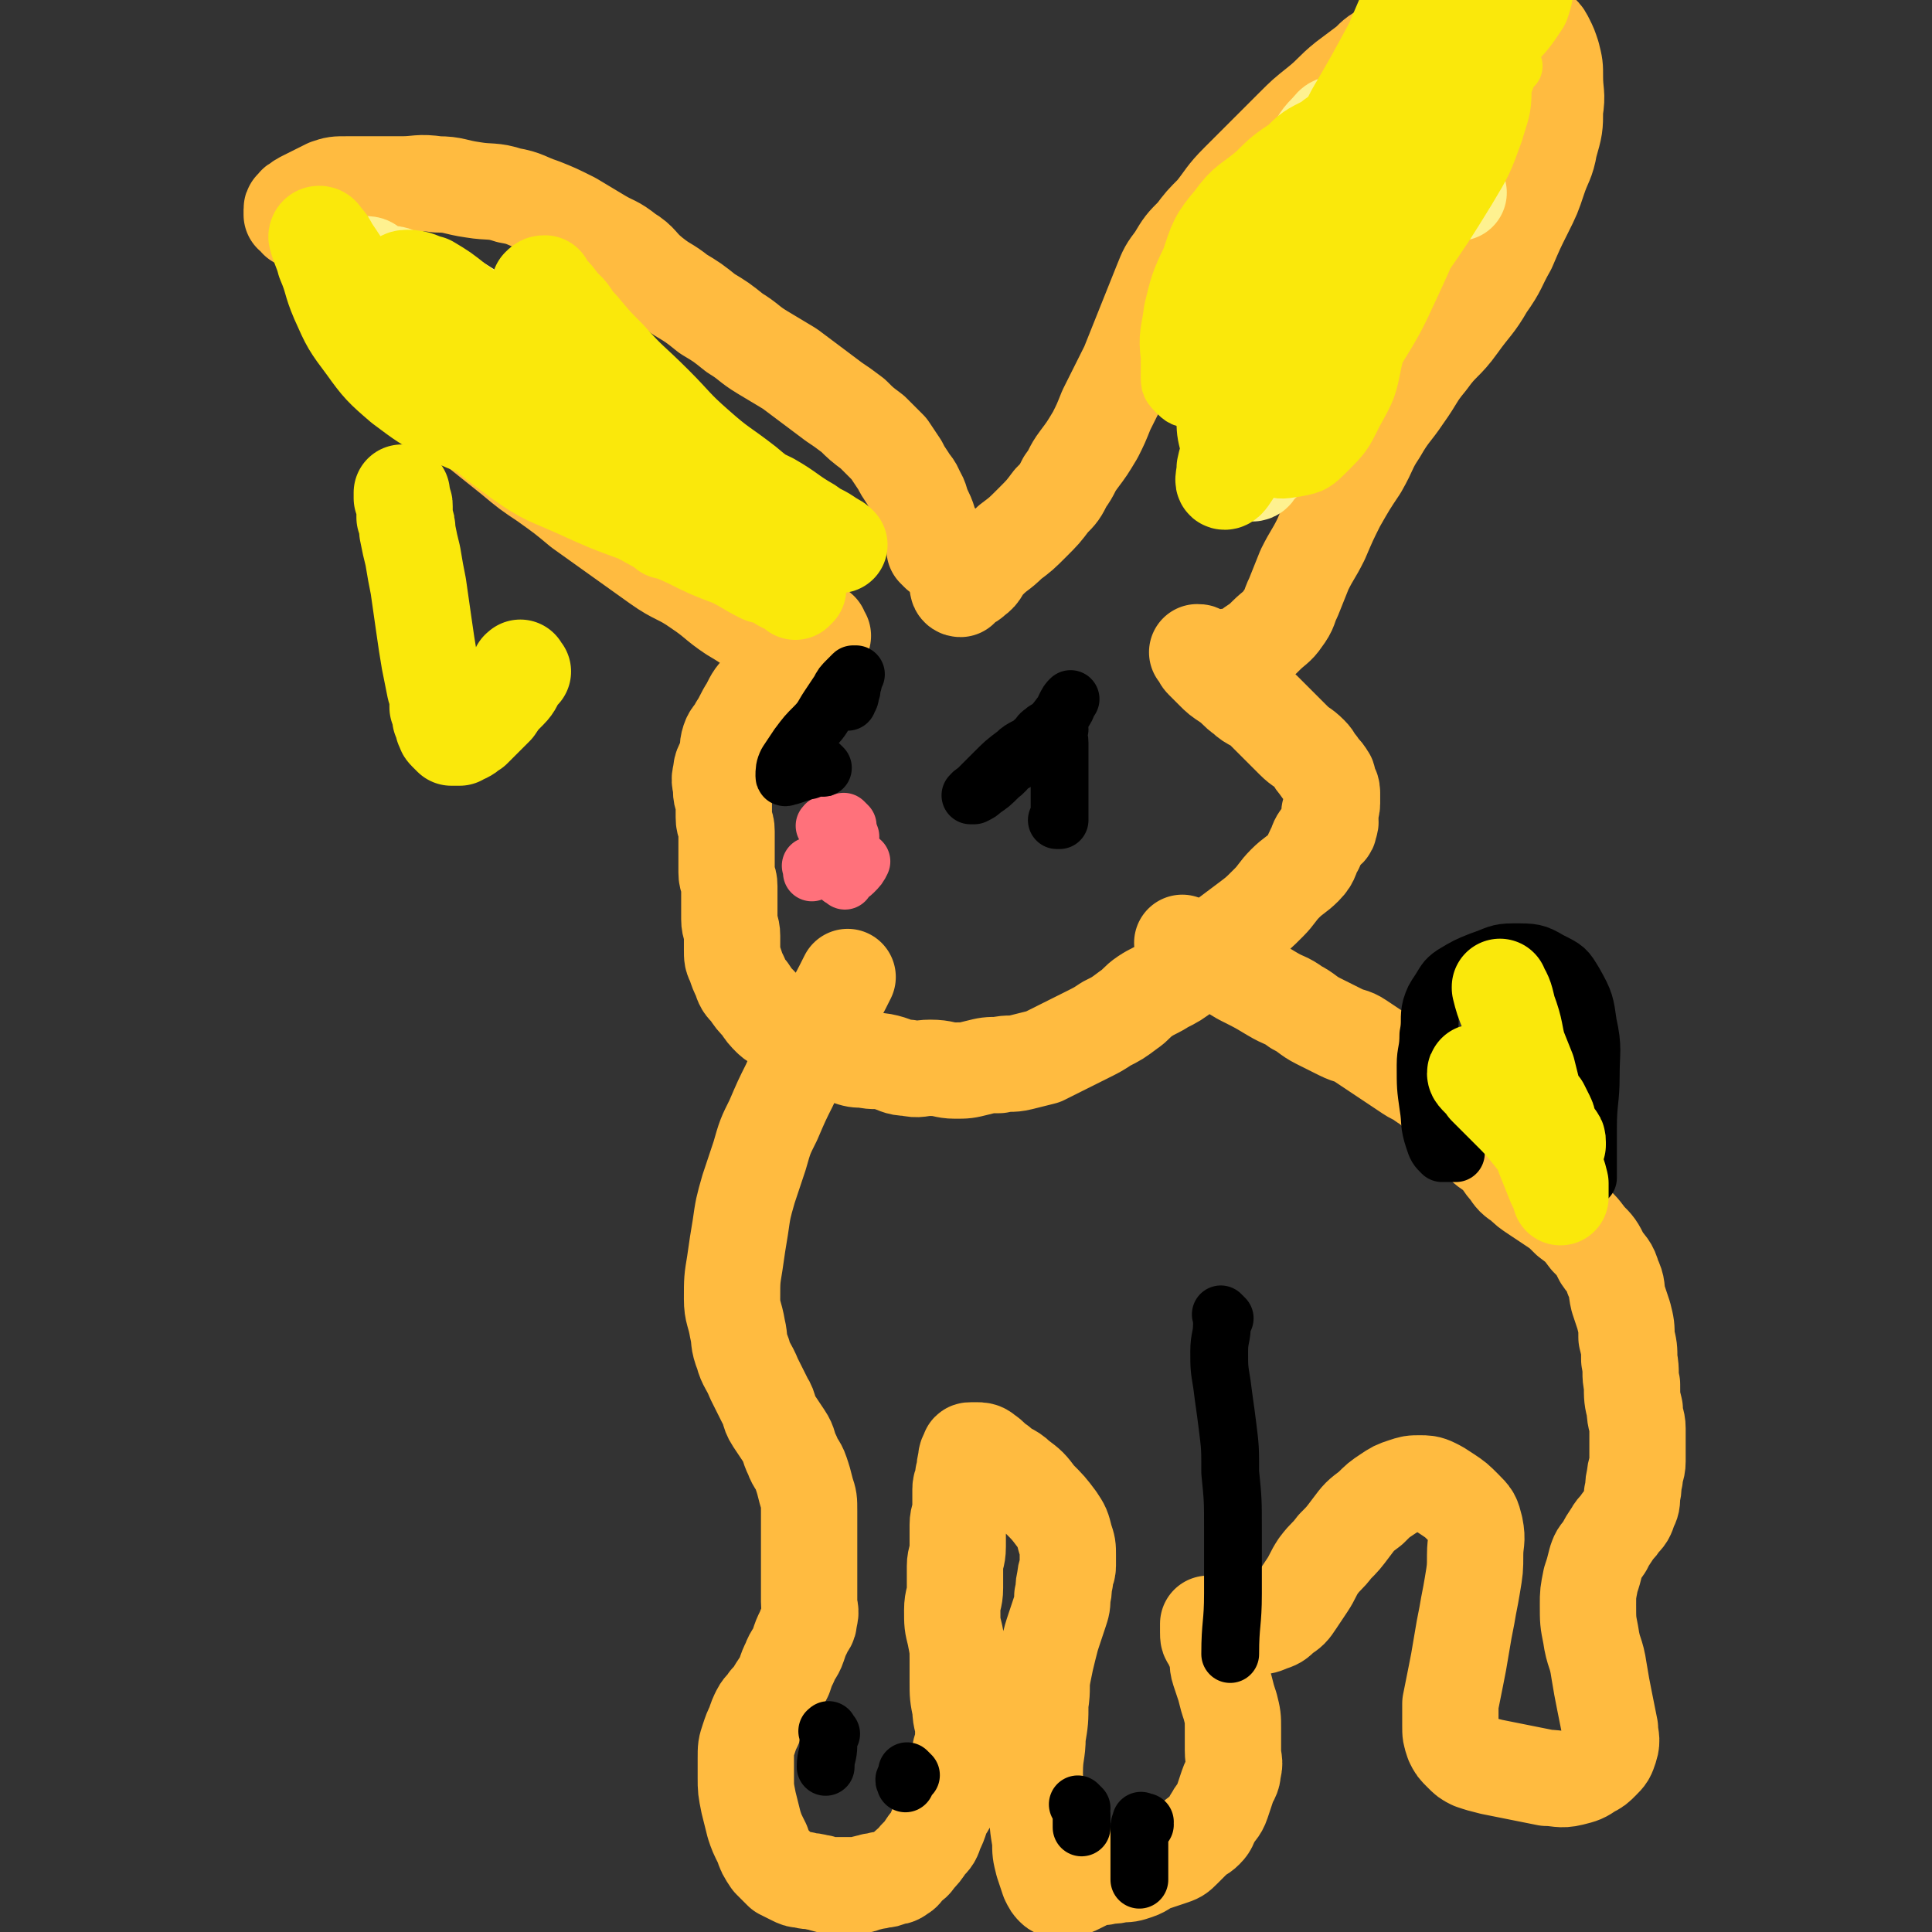 <svg viewBox='0 0 702 702' version='1.1' xmlns='http://www.w3.org/2000/svg' xmlns:xlink='http://www.w3.org/1999/xlink'><rect x="0" y="0" width="702" height="702" fill="#333333" stroke="none"/><g fill='none' stroke='#FFBB40' stroke-width='35' stroke-linecap='round' stroke-linejoin='round'><path d='M341,201c-1,-1 -1,-1 -1,-1 -1,-1 0,0 0,0 0,0 0,0 0,-1 0,-1 0,-1 0,-1 0,-1 0,-1 0,-1 0,-1 0,-1 0,-2 0,-1 -1,0 -1,-1 -2,-4 -1,-4 -3,-8 -2,-4 -1,-4 -3,-7 -1,-3 -2,-3 -3,-5 -2,-3 -2,-3 -3,-5 -2,-3 -2,-3 -4,-6 -3,-3 -3,-3 -6,-6 -4,-3 -4,-3 -7,-6 -4,-3 -4,-3 -7,-5 -4,-3 -4,-3 -8,-6 -4,-3 -4,-3 -8,-6 -5,-3 -5,-3 -10,-6 -5,-3 -5,-4 -10,-7 -5,-4 -5,-4 -10,-7 -5,-4 -5,-4 -10,-7 -5,-4 -5,-3 -10,-7 -5,-4 -4,-5 -9,-8 -5,-4 -5,-3 -10,-6 -5,-3 -5,-3 -10,-6 -6,-3 -6,-3 -11,-5 -6,-2 -6,-3 -12,-4 -6,-2 -7,-1 -13,-2 -7,-1 -7,-2 -13,-2 -7,-1 -7,0 -13,0 -6,0 -6,0 -11,0 -5,0 -5,0 -9,0 -4,0 -4,0 -7,1 -2,1 -2,1 -4,2 -2,1 -2,1 -4,2 -2,1 -2,1 -3,2 -1,0 -1,1 -1,1 0,1 -1,0 -1,1 0,1 0,1 0,2 0,0 1,-1 1,-1 1,0 1,0 1,0 0,0 0,0 0,0 0,1 0,1 0,1 0,0 0,0 0,0 0,0 0,-1 0,0 -1,0 0,0 0,1 0,0 0,1 0,1 0,0 1,0 2,0 0,0 0,0 0,0 1,0 1,0 2,0 0,0 0,1 0,1 1,1 1,0 1,0 1,0 1,0 1,1 1,1 0,1 1,2 1,2 1,2 2,3 2,3 2,2 4,5 2,3 2,4 4,7 2,4 3,4 5,7 3,4 2,4 5,7 3,4 3,3 6,7 3,3 2,4 5,7 3,3 3,3 6,6 3,4 3,4 6,8 4,4 4,4 8,8 5,5 5,5 10,9 5,4 5,4 10,8 6,5 6,5 12,9 7,5 7,5 13,10 7,5 7,5 14,10 7,5 7,5 14,10 7,5 8,4 15,9 6,4 6,5 12,9 5,3 5,3 9,6 3,2 3,1 6,3 3,1 3,2 5,3 3,2 3,1 5,3 2,1 2,2 3,3 1,1 1,1 2,2 '/><path d='M299,231c-1,-1 -1,-1 -1,-1 -1,-1 0,0 0,0 0,0 0,-1 0,-1 0,0 -1,0 -1,0 0,0 0,0 0,0 -1,1 -1,0 -1,1 -6,7 -6,7 -12,13 -3,4 -4,3 -7,7 -3,3 -3,3 -5,7 -2,3 -2,4 -4,7 -1,3 -2,2 -3,5 -1,3 0,3 -1,6 -1,3 -2,3 -2,6 -1,3 0,3 0,6 0,3 1,3 1,5 0,2 0,3 0,5 0,3 1,2 1,5 0,3 0,3 0,5 0,3 0,3 0,5 0,2 0,3 0,5 0,3 1,2 1,5 0,3 0,3 0,6 0,3 0,3 0,6 0,3 1,3 1,6 0,3 0,3 0,5 0,3 0,3 1,5 1,3 1,3 2,5 1,3 1,3 3,5 2,3 2,3 4,5 2,3 2,3 4,5 2,2 3,1 5,3 3,2 2,2 5,4 3,2 3,2 6,3 3,1 3,1 6,2 3,1 3,1 6,2 3,1 3,1 6,1 4,1 4,0 8,1 4,1 4,2 8,2 4,1 4,0 8,0 5,0 5,1 9,1 4,0 4,0 8,-1 4,-1 4,-1 8,-1 4,-1 4,0 8,-1 4,-1 4,-1 8,-2 4,-2 4,-2 8,-4 4,-2 4,-2 8,-4 4,-2 4,-2 7,-4 4,-2 4,-2 8,-5 3,-2 3,-3 6,-5 3,-2 4,-2 7,-4 4,-2 4,-2 8,-5 4,-3 4,-3 7,-6 4,-3 4,-3 7,-6 4,-3 4,-3 8,-6 4,-3 4,-3 8,-7 3,-3 3,-4 6,-7 3,-3 4,-3 7,-6 3,-3 2,-4 4,-7 1,-3 1,-3 3,-5 1,-2 2,-1 2,-3 1,-2 0,-2 0,-4 0,-2 1,-2 1,-4 0,-2 0,-2 0,-4 0,-2 -1,-2 -1,-3 -1,-2 0,-2 -1,-3 -1,-2 -2,-2 -3,-4 -2,-2 -1,-2 -3,-4 -3,-3 -3,-2 -6,-5 -3,-3 -3,-3 -5,-5 -3,-3 -3,-3 -6,-6 -3,-3 -4,-2 -7,-5 -3,-2 -3,-3 -6,-5 -3,-2 -3,-2 -5,-4 -2,-2 -2,-2 -4,-4 -1,-1 0,-1 -1,-2 0,-1 0,-1 -1,-1 0,0 0,0 0,0 1,1 1,0 1,1 1,0 0,1 1,1 1,1 1,1 2,1 1,0 1,0 2,0 2,0 2,-1 4,-1 2,-1 3,0 5,-1 3,-1 3,-1 5,-3 3,-2 3,-2 5,-4 3,-3 4,-3 6,-6 3,-4 2,-4 4,-8 2,-5 2,-5 4,-10 3,-6 3,-5 6,-11 3,-7 3,-7 6,-13 4,-7 4,-7 8,-13 4,-7 3,-7 7,-13 4,-7 5,-7 9,-13 5,-7 4,-7 9,-13 5,-7 6,-6 11,-13 5,-7 6,-7 10,-14 5,-7 4,-7 8,-14 3,-7 3,-7 6,-13 3,-6 3,-6 5,-12 2,-6 3,-6 4,-12 2,-7 2,-7 2,-13 1,-6 0,-6 0,-12 0,-4 0,-4 -1,-8 -1,-3 -1,-3 -2,-5 -1,-2 -1,-2 -2,-3 -1,-1 -1,-1 -2,-2 -1,-1 -1,-1 -2,-2 -1,-1 -2,0 -3,-1 -1,0 -1,-1 -2,-1 -1,0 -2,0 -3,0 -2,0 -2,0 -4,0 -3,0 -3,1 -5,1 -3,0 -3,0 -6,0 -4,1 -4,1 -7,2 -4,1 -4,0 -7,1 -4,1 -4,2 -7,4 -4,2 -4,2 -8,4 -4,2 -4,2 -7,5 -4,3 -4,3 -8,6 -5,4 -5,5 -10,9 -5,4 -5,4 -9,8 -5,5 -5,5 -10,10 -5,5 -5,5 -10,10 -5,5 -5,6 -9,11 -4,4 -4,4 -7,8 -4,4 -4,4 -7,9 -3,4 -3,4 -5,9 -2,5 -2,5 -4,10 -2,5 -2,5 -4,10 -2,5 -2,5 -4,10 -2,4 -2,4 -4,8 -2,4 -2,4 -4,8 -2,5 -2,5 -4,9 -3,5 -3,5 -6,9 -3,4 -2,4 -5,8 -2,4 -2,4 -5,7 -3,4 -3,4 -7,8 -4,4 -4,4 -8,7 -4,4 -4,3 -8,7 -3,3 -2,4 -5,6 -2,2 -2,1 -4,2 -1,1 -1,1 -1,2 -1,0 -1,-1 -1,-1 '/><path d='M431,344c-1,-1 -1,-1 -1,-1 -1,-1 0,0 0,0 0,0 0,0 0,0 1,1 0,1 1,1 5,3 5,2 10,5 5,3 5,3 10,6 6,3 6,3 11,6 5,3 5,2 9,5 4,2 4,3 8,5 4,2 4,2 8,4 4,2 4,1 7,3 3,2 3,2 6,4 3,2 3,2 6,4 3,2 3,2 6,4 3,2 3,1 5,3 3,2 3,2 6,5 2,2 2,3 4,5 2,2 2,2 4,4 2,2 2,2 4,4 2,2 2,3 4,5 2,2 3,2 5,4 2,2 2,3 4,5 2,3 2,3 5,5 2,2 2,2 5,4 3,2 3,2 6,4 3,2 3,2 6,5 4,3 4,3 7,7 3,3 3,3 5,7 2,3 3,3 4,7 2,4 1,4 2,8 1,3 1,3 2,6 1,4 1,4 1,8 1,4 1,4 1,8 1,5 0,5 1,9 0,5 0,5 1,9 0,4 1,4 1,7 0,3 0,3 0,6 0,3 0,3 0,6 0,3 -1,3 -1,6 -1,3 0,3 -1,6 0,3 0,3 -1,5 -1,3 -1,3 -3,5 -1,2 -2,2 -3,4 -2,3 -2,3 -3,5 -2,3 -2,2 -3,5 -1,4 -1,4 -2,7 -1,5 -1,5 -1,9 0,6 0,6 1,11 1,7 2,6 3,13 1,6 1,6 2,11 1,5 1,5 2,10 0,3 1,4 0,7 -1,3 -1,3 -3,5 -2,2 -2,2 -4,3 -3,2 -3,2 -7,3 -4,1 -5,0 -9,0 -5,-1 -5,-1 -10,-2 -5,-1 -5,-1 -10,-2 -4,-1 -4,-1 -7,-2 -2,-1 -2,-1 -4,-3 -2,-2 -2,-2 -3,-4 -1,-3 -1,-3 -1,-6 0,-4 0,-4 0,-8 1,-5 1,-5 2,-10 1,-5 1,-5 2,-11 1,-6 1,-6 2,-11 1,-6 1,-5 2,-11 1,-6 1,-6 1,-11 0,-5 1,-5 0,-10 -1,-4 -1,-4 -4,-7 -3,-3 -3,-3 -6,-5 -3,-2 -3,-2 -5,-3 -2,-1 -3,-1 -5,-1 -3,0 -3,0 -6,1 -3,1 -3,1 -6,3 -3,2 -3,2 -6,5 -4,3 -4,3 -7,7 -3,4 -3,4 -6,7 -3,4 -3,3 -6,7 -2,3 -2,4 -4,7 -2,3 -2,3 -4,6 -2,3 -2,3 -5,5 -2,2 -2,2 -5,3 -2,1 -3,1 -5,1 -3,0 -3,1 -5,1 -2,0 -2,-1 -4,-1 -2,-1 -2,-1 -4,-1 -1,0 -1,0 -2,0 -1,0 -1,0 -2,0 0,0 0,1 0,1 0,1 0,1 0,2 0,2 0,2 1,3 1,3 1,2 2,5 1,3 0,3 1,6 1,3 1,3 2,6 1,4 1,4 2,7 1,4 1,4 1,8 0,4 0,4 0,8 0,4 1,4 0,7 0,3 -1,3 -2,6 -1,3 -1,3 -2,6 -1,3 -2,3 -3,5 -2,3 -1,3 -3,5 -2,2 -2,1 -4,3 -2,2 -2,2 -4,4 -2,2 -2,2 -5,3 -3,1 -3,1 -6,2 -3,1 -3,2 -6,3 -3,1 -3,1 -6,1 -3,1 -3,0 -6,1 -3,0 -3,0 -5,1 -2,1 -2,1 -4,2 -2,1 -2,1 -4,1 -1,0 -1,0 -2,0 -2,0 -2,1 -3,0 -1,-1 -1,-1 -2,-3 -1,-3 -1,-3 -2,-6 -1,-4 -1,-4 -1,-8 -1,-6 -1,-6 -1,-12 -1,-7 -1,-7 -1,-13 0,-7 1,-7 1,-13 1,-6 1,-6 1,-12 1,-6 0,-6 1,-11 1,-5 1,-5 2,-9 1,-4 1,-4 2,-7 1,-3 1,-3 2,-6 1,-3 1,-3 1,-6 1,-3 0,-3 1,-6 0,-3 1,-3 1,-5 0,-2 0,-2 0,-4 0,-3 0,-3 -1,-6 -1,-4 -1,-4 -3,-7 -3,-4 -3,-4 -7,-8 -3,-4 -3,-4 -7,-7 -3,-3 -4,-2 -7,-5 -3,-2 -2,-2 -5,-4 -1,-1 -2,-1 -3,-1 -1,0 -1,0 -2,0 -1,0 -1,0 -1,1 -1,1 -1,2 -1,3 -1,3 0,3 -1,5 0,3 -1,3 -1,5 0,4 0,4 0,7 0,3 -1,3 -1,6 0,4 0,4 0,8 0,4 -1,4 -1,7 0,4 0,4 0,8 0,4 -1,4 -1,8 0,5 0,5 1,9 1,5 1,5 1,9 0,4 0,4 0,8 0,5 0,5 1,10 0,4 1,4 1,8 0,4 0,4 -1,7 -1,4 0,4 -1,7 0,3 0,3 -1,6 -1,3 -1,3 -2,5 -1,3 -2,3 -3,6 -1,3 -1,3 -2,5 -1,3 -1,3 -3,5 -2,3 -2,3 -4,5 -1,2 -2,2 -3,3 -2,2 -1,2 -3,3 -1,1 -2,1 -3,1 -2,1 -2,1 -4,1 -2,1 -2,0 -4,1 -2,0 -2,1 -4,1 -3,0 -3,0 -5,0 -2,0 -2,0 -5,0 -3,0 -3,-1 -5,-1 -3,-1 -3,0 -5,-1 -2,0 -2,0 -4,-1 -2,-1 -2,-1 -4,-2 -2,-2 -2,-2 -4,-4 -2,-3 -2,-3 -3,-6 -2,-4 -2,-4 -3,-7 -1,-4 -1,-4 -2,-8 -1,-5 -1,-5 -1,-9 0,-4 0,-4 0,-7 0,-4 0,-4 1,-7 1,-3 1,-3 2,-5 1,-3 1,-3 2,-5 1,-2 2,-2 3,-4 2,-2 2,-2 3,-4 2,-3 2,-3 3,-5 1,-3 1,-3 2,-5 1,-3 2,-3 3,-6 1,-3 1,-3 2,-5 1,-3 2,-2 2,-5 1,-3 0,-3 0,-6 0,-3 0,-3 0,-5 0,-4 0,-4 0,-7 0,-4 0,-4 0,-8 0,-3 0,-3 0,-6 0,-4 0,-4 0,-7 0,-4 0,-4 -1,-7 -1,-4 -1,-4 -2,-7 -1,-3 -2,-3 -3,-6 -2,-4 -1,-4 -3,-7 -2,-3 -2,-3 -4,-6 -2,-3 -1,-4 -3,-7 -2,-4 -2,-4 -4,-8 -2,-5 -3,-5 -4,-9 -2,-5 -1,-5 -2,-9 -1,-6 -2,-6 -2,-11 0,-7 0,-7 1,-13 1,-7 1,-7 2,-13 1,-7 1,-7 3,-14 2,-6 2,-6 4,-12 2,-7 2,-7 5,-13 3,-7 3,-7 6,-13 3,-7 3,-7 6,-13 4,-7 4,-7 8,-13 4,-7 4,-7 7,-13 '/></g>
<g fill='none' stroke='#FEF190' stroke-width='35' stroke-linecap='round' stroke-linejoin='round'><path d='M530,70c-1,-1 -1,-1 -1,-1 -1,-1 0,-1 0,-1 0,-1 0,0 -1,0 -1,0 -1,0 -2,-1 -2,-1 -1,-2 -3,-3 -2,-2 -2,-2 -4,-3 -2,-1 -2,-1 -3,-2 -1,-1 -2,-1 -3,-1 -2,0 -2,0 -3,0 -3,1 -3,1 -5,2 -4,2 -4,2 -7,5 -5,4 -4,4 -8,9 -5,6 -5,6 -9,12 -5,9 -5,9 -9,19 -4,8 -4,8 -7,17 -3,8 -2,8 -5,16 -2,6 -2,6 -4,11 -1,3 -1,3 -2,6 -1,3 -1,2 -2,5 0,2 0,2 0,3 0,2 0,2 0,3 0,1 0,1 0,2 0,1 0,1 0,2 0,0 0,0 0,0 0,0 1,0 1,-1 0,-1 0,-1 0,-2 0,-2 0,-2 0,-3 0,-3 0,-3 0,-6 0,-5 0,-5 1,-9 1,-6 1,-6 2,-12 1,-8 2,-8 3,-15 2,-9 1,-10 3,-18 2,-10 3,-9 5,-18 3,-9 2,-9 5,-17 2,-7 2,-7 5,-13 2,-4 2,-5 5,-8 2,-2 2,-3 4,-3 2,0 3,0 4,2 2,3 1,4 1,7 0,5 0,5 -1,9 -2,8 -2,8 -4,16 -3,11 -3,11 -6,22 -4,13 -4,13 -8,26 -4,12 -4,12 -8,23 -3,7 -2,7 -5,14 -1,4 -1,4 -3,7 0,1 -1,1 -1,1 -1,-1 -1,-2 -1,-3 0,-4 1,-4 2,-8 2,-7 2,-7 4,-15 3,-10 3,-10 7,-21 4,-10 3,-10 8,-20 4,-8 4,-9 9,-16 4,-5 4,-5 8,-10 2,-2 3,-3 4,-4 1,0 0,1 0,2 0,4 0,4 -1,7 -2,6 -2,6 -4,11 -4,9 -4,8 -8,16 -4,10 -4,10 -8,19 -4,8 -4,8 -8,16 -3,7 -2,7 -5,13 -1,3 -2,3 -3,6 0,1 0,3 0,3 1,-1 1,-3 2,-5 3,-6 3,-6 5,-11 '/><path d='M200,122c-1,-1 -1,-1 -1,-1 -1,-1 0,0 0,0 0,0 0,1 0,1 0,0 0,0 0,0 0,0 -1,-1 0,0 0,0 0,0 1,1 1,1 1,0 1,1 3,3 3,3 5,6 5,6 5,6 9,11 5,7 5,7 10,13 5,6 5,6 10,11 6,5 7,5 13,9 6,4 6,4 11,8 5,4 5,3 9,7 3,3 2,3 4,6 1,2 1,2 2,4 1,2 1,2 1,3 0,1 0,1 0,2 0,0 0,0 0,0 -1,1 -1,1 -2,1 -2,0 -2,-1 -3,-2 -3,-2 -3,-3 -6,-5 -6,-4 -6,-4 -11,-8 -8,-6 -8,-6 -15,-11 -9,-7 -9,-7 -18,-14 -10,-7 -10,-7 -19,-13 -10,-7 -9,-7 -19,-13 -8,-6 -8,-5 -16,-11 -7,-5 -6,-5 -12,-11 -5,-5 -5,-5 -10,-10 -4,-4 -5,-3 -9,-7 -2,-2 -2,-2 -4,-4 -1,0 -2,0 -1,0 0,0 1,0 2,0 2,0 2,0 3,1 2,1 2,1 4,2 2,1 3,0 5,1 5,2 5,2 9,4 7,3 7,2 13,6 8,5 8,5 15,11 9,7 8,8 16,15 10,9 10,9 20,16 13,9 14,9 26,16 '/></g>
<g fill='none' stroke='#FF717B' stroke-width='21' stroke-linecap='round' stroke-linejoin='round'><path d='M307,320c-1,-1 -2,-1 -1,-1 0,-1 0,0 1,0 1,0 0,-1 1,-1 1,-1 1,0 2,-1 2,-2 2,-2 3,-4 '/><path d='M309,304c-1,-1 -1,-1 -1,-1 -1,-1 0,0 0,0 0,0 0,1 0,1 0,0 0,0 0,0 0,1 0,1 0,1 '/><path d='M296,316c-1,-1 -1,-1 -1,-1 -1,-1 0,0 0,0 0,0 0,0 0,0 0,1 0,1 0,2 0,0 1,-1 1,-1 '/><path d='M308,300c-1,-1 -1,-1 -1,-1 -1,-1 0,0 0,0 0,0 0,0 0,0 0,1 0,1 0,1 '/><path d='M301,301c-1,-1 -2,-1 -1,-1 0,-1 0,0 1,0 0,0 0,0 1,0 1,0 1,0 1,0 '/></g>
<g fill='none' stroke='#000000' stroke-width='21' stroke-linecap='round' stroke-linejoin='round'><path d='M369,277c-1,-1 -1,-1 -1,-1 -1,-1 0,0 0,0 0,0 0,1 0,1 0,0 0,0 0,0 0,0 -1,0 0,0 1,-2 2,-2 4,-4 4,-3 4,-2 7,-5 3,-3 3,-3 5,-6 2,-2 2,-3 3,-5 1,-2 1,-2 2,-3 0,0 0,0 0,0 -2,3 -1,3 -3,5 -3,4 -3,4 -7,8 -4,4 -5,4 -9,8 -4,3 -3,4 -7,7 -3,3 -3,3 -6,5 -1,1 -1,1 -3,2 -1,0 -2,0 -1,0 0,-1 1,-1 2,-2 3,-3 3,-3 6,-6 4,-4 4,-4 8,-7 3,-3 4,-2 7,-5 2,-1 1,-2 3,-3 1,-1 1,-1 2,-1 0,0 0,0 0,0 -1,1 -1,1 -1,2 -1,1 -1,1 -1,2 -1,1 -1,2 -1,3 0,2 0,3 1,3 2,1 2,-1 4,-1 '/><path d='M385,265c-1,-1 -1,-1 -1,-1 -1,-1 0,0 0,0 0,0 0,1 0,1 0,3 1,2 1,5 0,5 0,5 0,10 0,5 0,5 0,9 0,3 0,3 0,5 0,2 0,2 0,4 0,0 0,0 -1,0 '/><path d='M299,279c-1,-1 -1,-1 -1,-1 -1,-1 -1,0 -1,0 -1,1 -1,1 -2,1 -1,1 -1,1 -2,1 -3,1 -3,1 -6,2 -1,0 -2,1 -2,0 0,-2 0,-3 1,-5 2,-3 2,-3 4,-6 3,-4 3,-4 6,-7 3,-3 3,-4 5,-7 2,-3 2,-3 4,-6 1,-2 1,-2 3,-4 1,-1 1,-1 2,-2 0,0 1,0 1,0 0,0 0,0 0,0 -1,2 -1,2 -1,3 -1,2 0,2 -1,4 0,2 -1,2 -1,3 '/><path d='M445,479c-1,-1 -1,-1 -1,-1 -1,-1 0,0 0,0 0,0 0,0 0,0 0,1 0,1 0,1 0,1 0,1 0,2 0,5 -1,5 -1,10 0,6 0,6 1,12 1,8 1,7 2,15 1,8 1,8 1,17 1,10 1,10 1,21 0,11 0,11 0,23 0,11 -1,11 -1,22 '/><path d='M416,663c-1,-1 -1,-1 -1,-1 -1,-1 0,0 0,0 0,0 1,0 1,0 0,0 -1,0 -1,0 -1,1 -1,1 -1,2 0,4 0,4 0,8 0,6 0,6 0,11 '/><path d='M393,657c-1,-1 -2,-2 -1,-1 0,0 1,1 1,3 0,2 0,3 0,5 '/><path d='M302,630c-1,-1 -1,-2 -1,-1 -1,0 0,0 0,1 0,2 0,2 0,4 0,4 -1,4 -1,8 '/><path d='M331,645c-1,-1 -1,-1 -1,-1 -1,-1 0,0 0,0 0,0 0,1 0,1 0,0 0,0 0,0 0,1 0,1 0,1 0,0 -1,0 -1,0 -1,1 0,1 0,2 '/><path d='M529,419c-1,-1 -1,-1 -1,-1 -1,-1 0,0 0,0 0,0 0,1 0,1 0,0 -1,0 -1,0 -1,0 -1,0 -1,0 -1,0 -1,0 -1,0 -1,0 -1,0 -1,0 -2,-2 -2,-2 -3,-5 -2,-6 -1,-6 -2,-12 -1,-7 -1,-7 -1,-15 0,-5 1,-5 1,-11 1,-5 0,-6 1,-10 1,-3 1,-3 3,-6 2,-3 2,-4 5,-6 5,-3 5,-3 10,-5 6,-2 6,-3 12,-3 7,0 8,0 13,3 6,3 6,3 9,8 4,7 4,8 5,15 2,9 1,10 1,19 0,9 -1,9 -1,19 0,9 0,9 0,18 '/></g>
<g fill='none' stroke='#FAE80B' stroke-width='21' stroke-linecap='round' stroke-linejoin='round'><path d='M472,124c-1,-1 -1,-1 -1,-1 -1,-1 -2,0 -2,0 0,0 0,-1 0,-2 2,-6 2,-6 5,-12 7,-10 7,-11 15,-20 9,-10 10,-9 20,-20 9,-9 9,-9 18,-18 6,-6 6,-6 12,-13 4,-5 4,-5 8,-9 1,-3 2,-4 3,-5 0,0 -1,1 -2,2 -3,3 -3,3 -6,6 -8,8 -8,8 -16,16 -10,11 -10,11 -19,23 -10,12 -10,12 -18,25 -6,10 -5,10 -10,20 -3,6 -3,6 -6,12 -1,4 -1,4 -2,7 0,3 0,3 -1,5 -1,2 -1,2 -1,5 -1,3 0,3 -1,6 0,2 -1,2 -1,4 0,1 0,2 0,2 1,0 1,-1 2,-3 4,-6 3,-6 7,-13 7,-11 7,-11 13,-22 7,-11 7,-11 13,-22 6,-10 6,-11 11,-21 5,-8 6,-8 10,-17 4,-7 3,-7 7,-14 2,-5 2,-5 4,-9 0,-2 0,-4 0,-4 0,0 -1,2 -2,3 -4,5 -5,4 -9,9 -9,10 -9,9 -18,20 -11,13 -11,13 -21,26 -9,13 -9,13 -17,27 -6,10 -6,10 -11,22 -3,8 -2,8 -4,16 -1,5 -1,5 -1,10 0,3 0,3 1,5 0,1 0,1 1,1 1,-1 1,-1 2,-3 2,-5 2,-5 5,-11 4,-11 4,-11 9,-21 6,-13 6,-13 12,-26 5,-11 6,-11 10,-23 4,-8 4,-8 6,-16 1,-5 1,-5 0,-11 0,-2 0,-3 -2,-4 -1,0 -2,1 -3,2 -5,5 -5,5 -10,9 -8,7 -8,7 -16,14 -9,8 -10,7 -19,16 -7,8 -7,8 -13,17 -4,6 -5,6 -8,12 -1,5 -1,5 -1,10 0,4 0,4 3,7 2,2 3,2 6,2 7,0 7,-1 13,-4 9,-4 10,-3 18,-9 11,-8 11,-8 20,-17 12,-11 12,-11 22,-23 9,-12 9,-12 18,-25 7,-10 7,-10 13,-22 4,-7 4,-8 7,-16 1,-5 1,-5 2,-9 0,-3 1,-5 -1,-5 -2,0 -4,1 -6,4 -8,6 -9,6 -16,14 -10,11 -10,11 -19,23 -10,13 -11,12 -20,26 -8,13 -8,13 -14,26 -5,10 -5,10 -8,21 -2,7 -1,7 -2,15 0,5 0,5 0,9 0,4 -1,5 1,8 1,2 2,3 4,3 3,0 4,-1 7,-4 7,-5 7,-5 12,-12 7,-9 7,-9 14,-19 8,-13 8,-13 14,-26 6,-13 6,-13 10,-26 4,-11 5,-11 7,-23 1,-7 1,-8 0,-15 0,-4 -1,-6 -4,-8 -3,-2 -5,-1 -8,1 -7,3 -6,5 -12,10 -8,8 -8,8 -16,17 -9,9 -9,9 -17,19 -7,10 -8,10 -13,21 -5,9 -5,10 -8,20 -2,7 -1,7 -1,15 0,6 0,6 2,11 1,5 1,5 4,9 1,2 1,4 4,5 2,0 3,0 5,-2 5,-5 5,-6 10,-12 9,-11 9,-12 18,-23 10,-14 11,-13 22,-27 9,-13 9,-13 17,-26 6,-10 6,-10 10,-21 2,-7 3,-8 3,-15 0,-4 0,-6 -3,-8 -3,-2 -5,-1 -9,0 -8,2 -7,4 -14,8 -10,7 -11,7 -21,14 -11,8 -12,8 -22,17 -10,8 -10,8 -19,18 -7,8 -8,8 -13,18 -4,7 -5,7 -7,16 -2,8 -2,9 -1,18 1,8 1,8 4,15 2,7 2,7 7,12 5,5 5,5 11,8 6,2 6,2 12,1 6,-1 7,-2 11,-6 6,-6 6,-6 10,-14 5,-9 5,-9 7,-19 3,-12 3,-12 5,-23 2,-12 2,-12 3,-23 1,-10 0,-10 1,-20 0,-7 1,-7 1,-14 0,-3 0,-3 0,-7 0,0 1,0 1,-1 '/></g>
<g fill='none' stroke='#FAE80B' stroke-width='35' stroke-linecap='round' stroke-linejoin='round'><path d='M445,147c-1,-1 -1,-1 -1,-1 -1,-1 0,-1 0,-1 1,-2 0,-2 1,-5 2,-6 2,-6 6,-12 5,-11 5,-11 12,-22 9,-13 9,-13 19,-26 10,-14 10,-14 22,-28 11,-12 11,-11 23,-23 8,-8 9,-8 17,-17 5,-5 5,-5 9,-11 1,-3 2,-6 0,-6 -2,0 -5,2 -8,5 -8,8 -8,8 -15,17 -10,12 -10,11 -19,24 -10,13 -10,14 -20,28 -8,13 -8,13 -16,27 -6,12 -6,12 -12,24 -5,11 -5,11 -9,22 -3,9 -3,9 -6,18 -1,5 -2,5 -3,10 0,3 -1,5 0,5 1,0 2,-2 4,-5 3,-6 3,-6 6,-13 6,-9 6,-9 11,-19 6,-9 6,-9 10,-20 4,-9 4,-9 8,-19 3,-9 2,-9 5,-18 2,-7 2,-7 4,-14 1,-5 1,-5 1,-10 0,-3 0,-4 -2,-7 -1,-1 -2,-1 -4,-1 -3,0 -3,1 -6,3 -6,3 -6,3 -10,7 -6,4 -6,4 -11,9 -7,6 -8,5 -13,12 -6,7 -6,8 -9,17 -4,8 -4,9 -6,17 -1,8 -2,8 -1,15 0,5 1,6 4,9 2,2 4,3 7,2 6,-1 6,-3 10,-7 7,-7 7,-7 13,-16 7,-10 6,-10 12,-21 6,-11 6,-12 10,-23 5,-11 5,-11 8,-22 4,-10 4,-10 8,-20 3,-8 3,-8 6,-17 1,-5 1,-6 2,-11 0,-3 1,-5 1,-5 0,0 0,2 -1,4 -3,7 -3,7 -6,14 -7,13 -7,13 -14,25 -8,16 -9,15 -18,31 -8,17 -8,17 -16,35 -6,14 -6,14 -11,28 -2,8 -1,9 -2,17 0,4 0,4 1,8 1,2 1,2 3,3 2,1 3,0 5,0 5,-1 5,-1 10,-3 9,-3 9,-4 18,-7 0,-1 0,-1 1,-1 '/><path d='M242,193c-1,-1 -1,-1 -1,-1 -1,-1 0,-1 0,-1 0,0 0,-1 -1,-1 -2,-1 -2,-1 -4,-2 -7,-4 -7,-4 -15,-8 -9,-5 -9,-5 -18,-10 -9,-5 -9,-5 -19,-10 -10,-5 -11,-4 -21,-9 -9,-5 -9,-5 -17,-11 -7,-6 -8,-7 -13,-14 -6,-8 -6,-8 -10,-17 -3,-7 -2,-7 -5,-14 -1,-4 -2,-5 -3,-9 0,0 0,-1 1,-1 1,0 1,1 2,2 1,1 1,1 2,3 2,3 2,3 4,6 5,8 5,9 10,16 7,9 8,9 16,18 9,10 9,10 19,20 9,9 9,9 20,17 10,7 10,6 21,11 11,5 11,5 22,9 9,5 9,5 18,9 8,4 8,4 16,7 6,3 5,3 11,6 4,1 4,1 7,3 2,1 2,1 4,2 1,0 1,0 2,0 0,0 -1,1 -1,1 0,0 0,-1 0,-1 0,0 -1,0 -1,0 -2,-1 -2,-2 -4,-4 -5,-4 -5,-3 -10,-7 -10,-9 -9,-9 -19,-18 -13,-12 -13,-11 -27,-23 -12,-11 -12,-12 -24,-23 -11,-8 -11,-8 -22,-17 -8,-6 -8,-6 -16,-12 -5,-4 -5,-4 -10,-7 -4,-1 -4,-2 -8,-2 -1,0 -2,0 -3,2 0,1 1,2 2,4 1,2 1,2 3,5 3,4 3,4 6,7 6,5 6,5 13,9 9,6 8,6 18,11 11,7 11,7 23,12 12,6 12,5 25,11 12,5 12,6 24,11 10,5 11,4 21,9 7,4 7,5 14,9 4,3 4,2 8,5 2,1 2,1 3,2 0,0 -1,0 -1,0 -3,-2 -3,-2 -6,-4 -6,-3 -6,-3 -12,-7 -8,-6 -8,-5 -15,-11 -9,-7 -9,-6 -18,-14 -8,-7 -8,-8 -15,-15 -9,-9 -9,-8 -17,-17 -5,-5 -5,-5 -10,-11 -4,-4 -3,-5 -7,-8 -2,-3 -2,-3 -5,-6 -1,-1 -1,-1 -3,-1 0,0 0,0 0,0 1,-1 1,-1 2,-1 0,0 0,0 0,0 '/><path d='M546,392c-1,-1 -1,-1 -1,-1 -1,-1 -1,0 -1,0 -1,0 -1,0 -2,0 -2,0 -2,-1 -3,-1 -2,0 -3,-1 -3,0 0,1 2,2 4,5 4,4 4,4 8,8 5,5 5,5 9,10 4,5 4,5 7,9 2,4 2,4 3,8 0,2 0,2 0,4 0,0 0,1 0,1 0,0 0,-1 0,-1 -1,-2 -1,-2 -2,-4 -2,-5 -2,-5 -4,-10 -2,-8 -2,-8 -4,-16 -2,-11 -2,-11 -5,-22 -2,-7 -1,-7 -4,-15 -1,-4 -1,-5 -3,-8 0,-1 0,0 0,0 1,4 1,4 3,9 1,6 1,6 3,11 2,5 2,5 4,10 1,4 1,4 2,8 1,3 1,3 3,5 1,2 1,2 2,4 1,2 0,2 1,4 1,1 1,1 2,3 1,1 1,1 1,2 0,0 0,1 0,1 0,0 -1,0 -1,0 -1,-1 -1,-1 -2,-3 -2,-4 -3,-3 -5,-7 -3,-6 -3,-6 -5,-11 -1,-5 -1,-5 -2,-9 -1,-3 -1,-3 -2,-6 0,-1 0,-2 0,-1 1,0 1,1 3,3 0,0 0,0 0,0 '/><path d='M190,244c-1,-1 -1,-2 -1,-1 -1,0 0,0 0,1 0,1 0,1 -1,2 -1,2 -1,3 -3,5 -3,3 -3,3 -5,6 -2,2 -2,2 -4,4 -2,2 -2,2 -4,4 -2,1 -1,1 -3,2 -1,0 -1,0 -2,1 -1,0 -1,0 -2,0 0,0 0,0 -1,0 0,0 0,0 0,0 -1,-1 -1,-1 -1,-1 -1,-1 -1,-1 -1,-1 0,0 0,0 0,0 0,0 0,0 0,0 -1,-1 0,-1 0,-1 0,-1 -1,-1 -1,-1 0,-1 0,-1 0,-1 0,-1 0,-1 0,-1 0,-1 0,-1 -1,-1 0,0 0,0 0,0 0,-2 0,-2 -1,-4 0,-4 0,-4 -1,-7 -1,-5 -1,-5 -2,-10 -1,-6 -1,-6 -2,-13 -1,-7 -1,-7 -2,-14 -1,-5 -1,-5 -2,-11 -1,-4 -1,-4 -2,-9 0,-2 0,-2 -1,-5 0,-2 0,-2 0,-4 0,-1 0,-1 -1,-3 0,-1 0,-1 0,-2 0,0 0,0 0,0 '/></g>
</svg>